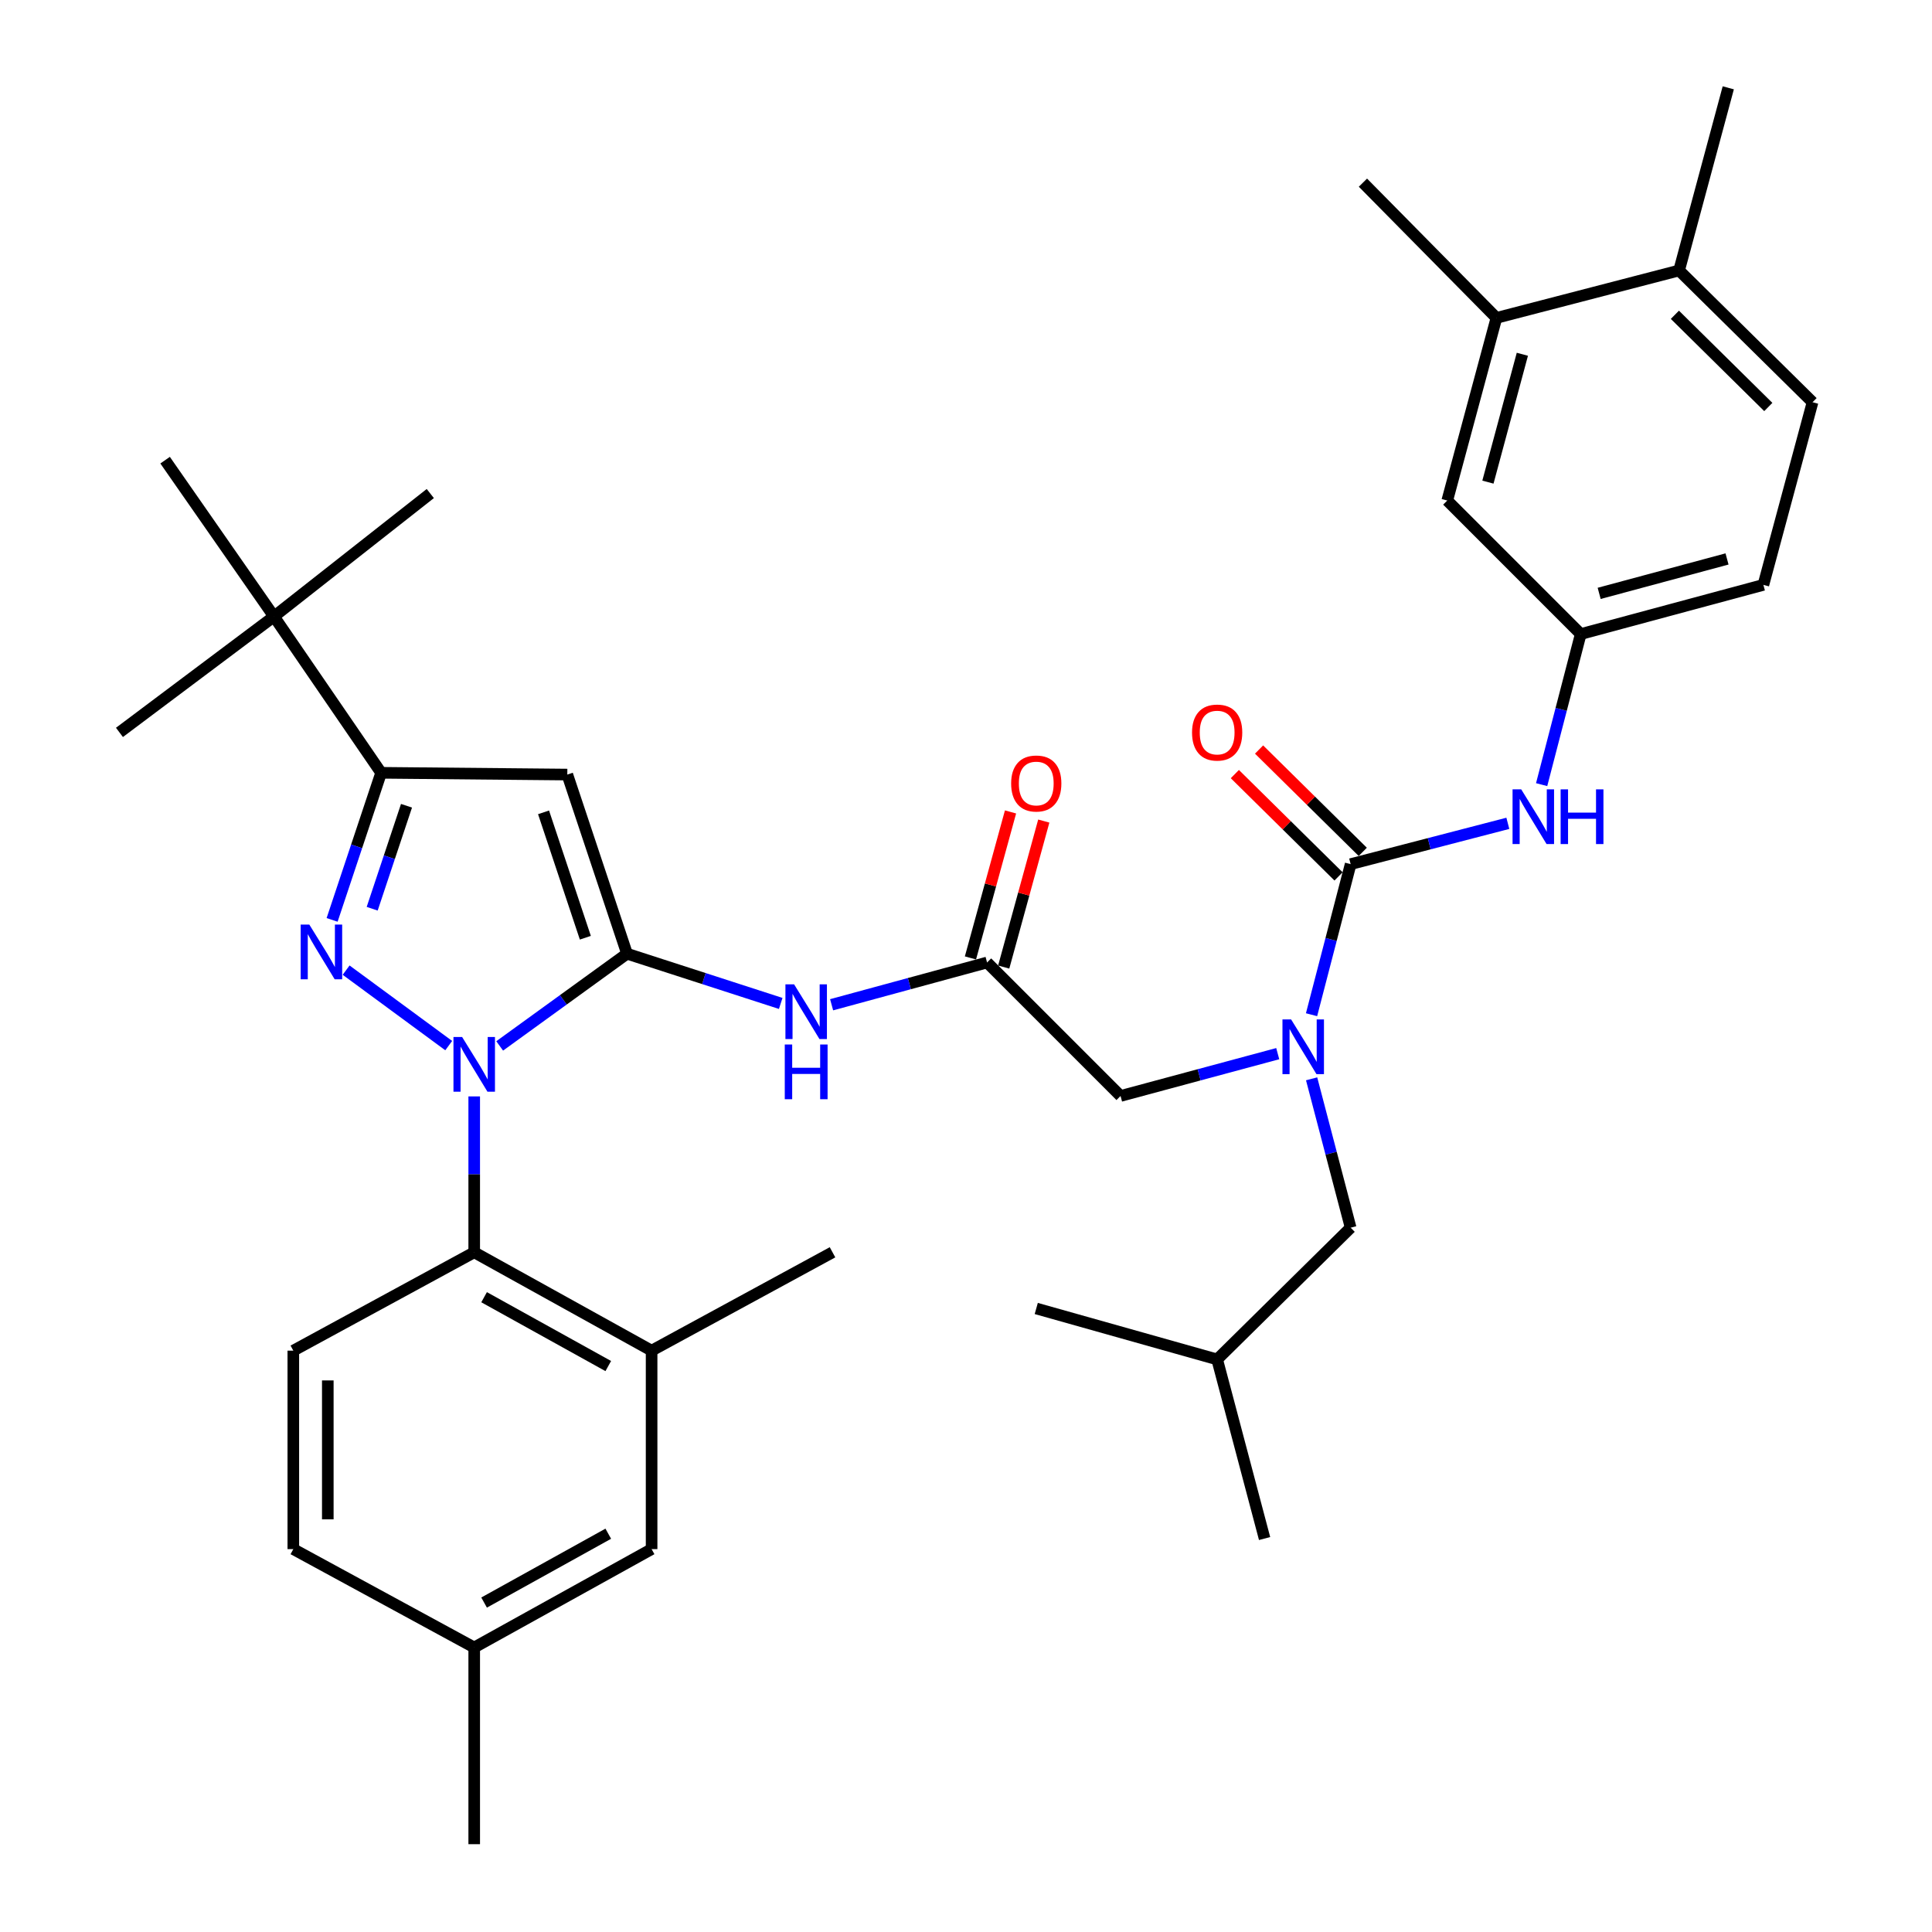 <?xml version='1.0' encoding='iso-8859-1'?>
<svg version='1.1' baseProfile='full'
              xmlns='http://www.w3.org/2000/svg'
                      xmlns:rdkit='http://www.rdkit.org/xml'
                      xmlns:xlink='http://www.w3.org/1999/xlink'
                  xml:space='preserve'
width='1000px' height='1000px' viewBox='0 0 1000 1000'>
<!-- END OF HEADER -->
<rect style='opacity:1.0;fill:#FFFFFF;stroke:none' width='1000' height='1000' x='0' y='0'> </rect>
<path class='bond-0' d='M 510.908,498.185 L 470.675,509.123' style='fill:none;fill-rule:evenodd;stroke:#000000;stroke-width:6px;stroke-linecap:butt;stroke-linejoin:miter;stroke-opacity:1' />
<path class='bond-0' d='M 470.675,509.123 L 430.442,520.062' style='fill:none;fill-rule:evenodd;stroke:#0000FF;stroke-width:6px;stroke-linecap:butt;stroke-linejoin:miter;stroke-opacity:1' />
<path class='bond-1' d='M 519.515,500.548 L 529.887,462.765' style='fill:none;fill-rule:evenodd;stroke:#000000;stroke-width:6px;stroke-linecap:butt;stroke-linejoin:miter;stroke-opacity:1' />
<path class='bond-1' d='M 529.887,462.765 L 540.259,424.982' style='fill:none;fill-rule:evenodd;stroke:#FF0000;stroke-width:6px;stroke-linecap:butt;stroke-linejoin:miter;stroke-opacity:1' />
<path class='bond-1' d='M 502.302,495.823 L 512.674,458.04' style='fill:none;fill-rule:evenodd;stroke:#000000;stroke-width:6px;stroke-linecap:butt;stroke-linejoin:miter;stroke-opacity:1' />
<path class='bond-1' d='M 512.674,458.04 L 523.046,420.257' style='fill:none;fill-rule:evenodd;stroke:#FF0000;stroke-width:6px;stroke-linecap:butt;stroke-linejoin:miter;stroke-opacity:1' />
<path class='bond-2' d='M 510.908,498.185 L 579.997,567.274' style='fill:none;fill-rule:evenodd;stroke:#000000;stroke-width:6px;stroke-linecap:butt;stroke-linejoin:miter;stroke-opacity:1' />
<path class='bond-3' d='M 579.997,567.274 L 620.675,556.321' style='fill:none;fill-rule:evenodd;stroke:#000000;stroke-width:6px;stroke-linecap:butt;stroke-linejoin:miter;stroke-opacity:1' />
<path class='bond-3' d='M 620.675,556.321 L 661.354,545.369' style='fill:none;fill-rule:evenodd;stroke:#0000FF;stroke-width:6px;stroke-linecap:butt;stroke-linejoin:miter;stroke-opacity:1' />
<path class='bond-4' d='M 404.099,519.377 L 364.323,506.505' style='fill:none;fill-rule:evenodd;stroke:#0000FF;stroke-width:6px;stroke-linecap:butt;stroke-linejoin:miter;stroke-opacity:1' />
<path class='bond-4' d='M 364.323,506.505 L 324.546,493.634' style='fill:none;fill-rule:evenodd;stroke:#000000;stroke-width:6px;stroke-linecap:butt;stroke-linejoin:miter;stroke-opacity:1' />
<path class='bond-5' d='M 678.853,525.216 L 688.974,486.245' style='fill:none;fill-rule:evenodd;stroke:#0000FF;stroke-width:6px;stroke-linecap:butt;stroke-linejoin:miter;stroke-opacity:1' />
<path class='bond-5' d='M 688.974,486.245 L 699.095,447.274' style='fill:none;fill-rule:evenodd;stroke:#000000;stroke-width:6px;stroke-linecap:butt;stroke-linejoin:miter;stroke-opacity:1' />
<path class='bond-6' d='M 678.889,558.398 L 688.992,596.924' style='fill:none;fill-rule:evenodd;stroke:#0000FF;stroke-width:6px;stroke-linecap:butt;stroke-linejoin:miter;stroke-opacity:1' />
<path class='bond-6' d='M 688.992,596.924 L 699.095,635.45' style='fill:none;fill-rule:evenodd;stroke:#000000;stroke-width:6px;stroke-linecap:butt;stroke-linejoin:miter;stroke-opacity:1' />
<path class='bond-7' d='M 245.452,567.503 L 245.452,607.843' style='fill:none;fill-rule:evenodd;stroke:#0000FF;stroke-width:6px;stroke-linecap:butt;stroke-linejoin:miter;stroke-opacity:1' />
<path class='bond-7' d='M 245.452,607.843 L 245.452,648.183' style='fill:none;fill-rule:evenodd;stroke:#000000;stroke-width:6px;stroke-linecap:butt;stroke-linejoin:miter;stroke-opacity:1' />
<path class='bond-8' d='M 258.633,541.366 L 291.59,517.5' style='fill:none;fill-rule:evenodd;stroke:#0000FF;stroke-width:6px;stroke-linecap:butt;stroke-linejoin:miter;stroke-opacity:1' />
<path class='bond-8' d='M 291.59,517.5 L 324.546,493.634' style='fill:none;fill-rule:evenodd;stroke:#000000;stroke-width:6px;stroke-linecap:butt;stroke-linejoin:miter;stroke-opacity:1' />
<path class='bond-9' d='M 232.257,541.205 L 179.152,502.137' style='fill:none;fill-rule:evenodd;stroke:#0000FF;stroke-width:6px;stroke-linecap:butt;stroke-linejoin:miter;stroke-opacity:1' />
<path class='bond-10' d='M 324.546,493.634 L 293.636,400.914' style='fill:none;fill-rule:evenodd;stroke:#000000;stroke-width:6px;stroke-linecap:butt;stroke-linejoin:miter;stroke-opacity:1' />
<path class='bond-10' d='M 302.976,485.371 L 281.339,420.467' style='fill:none;fill-rule:evenodd;stroke:#000000;stroke-width:6px;stroke-linecap:butt;stroke-linejoin:miter;stroke-opacity:1' />
<path class='bond-11' d='M 293.636,400.914 L 197.277,400.001' style='fill:none;fill-rule:evenodd;stroke:#000000;stroke-width:6px;stroke-linecap:butt;stroke-linejoin:miter;stroke-opacity:1' />
<path class='bond-12' d='M 197.277,400.001 L 141.814,319.092' style='fill:none;fill-rule:evenodd;stroke:#000000;stroke-width:6px;stroke-linecap:butt;stroke-linejoin:miter;stroke-opacity:1' />
<path class='bond-13' d='M 197.277,400.001 L 184.589,438.064' style='fill:none;fill-rule:evenodd;stroke:#000000;stroke-width:6px;stroke-linecap:butt;stroke-linejoin:miter;stroke-opacity:1' />
<path class='bond-13' d='M 184.589,438.064 L 171.902,476.128' style='fill:none;fill-rule:evenodd;stroke:#0000FF;stroke-width:6px;stroke-linecap:butt;stroke-linejoin:miter;stroke-opacity:1' />
<path class='bond-13' d='M 210.405,417.065 L 201.523,443.709' style='fill:none;fill-rule:evenodd;stroke:#000000;stroke-width:6px;stroke-linecap:butt;stroke-linejoin:miter;stroke-opacity:1' />
<path class='bond-13' d='M 201.523,443.709 L 192.642,470.353' style='fill:none;fill-rule:evenodd;stroke:#0000FF;stroke-width:6px;stroke-linecap:butt;stroke-linejoin:miter;stroke-opacity:1' />
<path class='bond-14' d='M 774.55,164.543 L 749.094,259.087' style='fill:none;fill-rule:evenodd;stroke:#000000;stroke-width:6px;stroke-linecap:butt;stroke-linejoin:miter;stroke-opacity:1' />
<path class='bond-14' d='M 787.968,183.365 L 770.148,249.546' style='fill:none;fill-rule:evenodd;stroke:#000000;stroke-width:6px;stroke-linecap:butt;stroke-linejoin:miter;stroke-opacity:1' />
<path class='bond-15' d='M 774.55,164.543 L 705.451,94.541' style='fill:none;fill-rule:evenodd;stroke:#000000;stroke-width:6px;stroke-linecap:butt;stroke-linejoin:miter;stroke-opacity:1' />
<path class='bond-16' d='M 774.55,164.543 L 869.094,139.999' style='fill:none;fill-rule:evenodd;stroke:#000000;stroke-width:6px;stroke-linecap:butt;stroke-linejoin:miter;stroke-opacity:1' />
<path class='bond-17' d='M 699.095,447.274 L 739.776,436.713' style='fill:none;fill-rule:evenodd;stroke:#000000;stroke-width:6px;stroke-linecap:butt;stroke-linejoin:miter;stroke-opacity:1' />
<path class='bond-17' d='M 739.776,436.713 L 780.457,426.152' style='fill:none;fill-rule:evenodd;stroke:#0000FF;stroke-width:6px;stroke-linecap:butt;stroke-linejoin:miter;stroke-opacity:1' />
<path class='bond-18' d='M 705.364,440.921 L 678.528,414.439' style='fill:none;fill-rule:evenodd;stroke:#000000;stroke-width:6px;stroke-linecap:butt;stroke-linejoin:miter;stroke-opacity:1' />
<path class='bond-18' d='M 678.528,414.439 L 651.692,387.958' style='fill:none;fill-rule:evenodd;stroke:#FF0000;stroke-width:6px;stroke-linecap:butt;stroke-linejoin:miter;stroke-opacity:1' />
<path class='bond-18' d='M 692.826,453.626 L 665.99,427.145' style='fill:none;fill-rule:evenodd;stroke:#000000;stroke-width:6px;stroke-linecap:butt;stroke-linejoin:miter;stroke-opacity:1' />
<path class='bond-18' d='M 665.99,427.145 L 639.154,400.663' style='fill:none;fill-rule:evenodd;stroke:#FF0000;stroke-width:6px;stroke-linecap:butt;stroke-linejoin:miter;stroke-opacity:1' />
<path class='bond-19' d='M 797.949,406.128 L 808.066,367.157' style='fill:none;fill-rule:evenodd;stroke:#0000FF;stroke-width:6px;stroke-linecap:butt;stroke-linejoin:miter;stroke-opacity:1' />
<path class='bond-19' d='M 808.066,367.157 L 818.183,328.186' style='fill:none;fill-rule:evenodd;stroke:#000000;stroke-width:6px;stroke-linecap:butt;stroke-linejoin:miter;stroke-opacity:1' />
<path class='bond-20' d='M 869.094,139.999 L 938.173,208.185' style='fill:none;fill-rule:evenodd;stroke:#000000;stroke-width:6px;stroke-linecap:butt;stroke-linejoin:miter;stroke-opacity:1' />
<path class='bond-20' d='M 866.917,162.931 L 915.272,210.661' style='fill:none;fill-rule:evenodd;stroke:#000000;stroke-width:6px;stroke-linecap:butt;stroke-linejoin:miter;stroke-opacity:1' />
<path class='bond-21' d='M 869.094,139.999 L 894.55,45.455' style='fill:none;fill-rule:evenodd;stroke:#000000;stroke-width:6px;stroke-linecap:butt;stroke-linejoin:miter;stroke-opacity:1' />
<path class='bond-22' d='M 749.094,259.087 L 818.183,328.186' style='fill:none;fill-rule:evenodd;stroke:#000000;stroke-width:6px;stroke-linecap:butt;stroke-linejoin:miter;stroke-opacity:1' />
<path class='bond-23' d='M 818.183,328.186 L 912.727,302.73' style='fill:none;fill-rule:evenodd;stroke:#000000;stroke-width:6px;stroke-linecap:butt;stroke-linejoin:miter;stroke-opacity:1' />
<path class='bond-23' d='M 827.724,307.131 L 893.905,289.312' style='fill:none;fill-rule:evenodd;stroke:#000000;stroke-width:6px;stroke-linecap:butt;stroke-linejoin:miter;stroke-opacity:1' />
<path class='bond-24' d='M 938.173,208.185 L 912.727,302.73' style='fill:none;fill-rule:evenodd;stroke:#000000;stroke-width:6px;stroke-linecap:butt;stroke-linejoin:miter;stroke-opacity:1' />
<path class='bond-25' d='M 699.095,635.45 L 629.996,703.637' style='fill:none;fill-rule:evenodd;stroke:#000000;stroke-width:6px;stroke-linecap:butt;stroke-linejoin:miter;stroke-opacity:1' />
<path class='bond-26' d='M 629.996,703.637 L 536.364,677.268' style='fill:none;fill-rule:evenodd;stroke:#000000;stroke-width:6px;stroke-linecap:butt;stroke-linejoin:miter;stroke-opacity:1' />
<path class='bond-27' d='M 629.996,703.637 L 654.55,796.347' style='fill:none;fill-rule:evenodd;stroke:#000000;stroke-width:6px;stroke-linecap:butt;stroke-linejoin:miter;stroke-opacity:1' />
<path class='bond-28' d='M 245.452,648.183 L 337.269,699.095' style='fill:none;fill-rule:evenodd;stroke:#000000;stroke-width:6px;stroke-linecap:butt;stroke-linejoin:miter;stroke-opacity:1' />
<path class='bond-28' d='M 250.568,671.431 L 314.841,707.069' style='fill:none;fill-rule:evenodd;stroke:#000000;stroke-width:6px;stroke-linecap:butt;stroke-linejoin:miter;stroke-opacity:1' />
<path class='bond-29' d='M 245.452,648.183 L 151.82,699.095' style='fill:none;fill-rule:evenodd;stroke:#000000;stroke-width:6px;stroke-linecap:butt;stroke-linejoin:miter;stroke-opacity:1' />
<path class='bond-30' d='M 337.269,699.095 L 337.269,801.82' style='fill:none;fill-rule:evenodd;stroke:#000000;stroke-width:6px;stroke-linecap:butt;stroke-linejoin:miter;stroke-opacity:1' />
<path class='bond-31' d='M 337.269,699.095 L 430.911,648.183' style='fill:none;fill-rule:evenodd;stroke:#000000;stroke-width:6px;stroke-linecap:butt;stroke-linejoin:miter;stroke-opacity:1' />
<path class='bond-32' d='M 141.814,319.092 L 61.827,379.087' style='fill:none;fill-rule:evenodd;stroke:#000000;stroke-width:6px;stroke-linecap:butt;stroke-linejoin:miter;stroke-opacity:1' />
<path class='bond-33' d='M 141.814,319.092 L 85.458,238.183' style='fill:none;fill-rule:evenodd;stroke:#000000;stroke-width:6px;stroke-linecap:butt;stroke-linejoin:miter;stroke-opacity:1' />
<path class='bond-34' d='M 141.814,319.092 L 222.723,255.458' style='fill:none;fill-rule:evenodd;stroke:#000000;stroke-width:6px;stroke-linecap:butt;stroke-linejoin:miter;stroke-opacity:1' />
<path class='bond-35' d='M 151.82,699.095 L 151.82,801.82' style='fill:none;fill-rule:evenodd;stroke:#000000;stroke-width:6px;stroke-linecap:butt;stroke-linejoin:miter;stroke-opacity:1' />
<path class='bond-35' d='M 169.669,714.504 L 169.669,786.412' style='fill:none;fill-rule:evenodd;stroke:#000000;stroke-width:6px;stroke-linecap:butt;stroke-linejoin:miter;stroke-opacity:1' />
<path class='bond-36' d='M 337.269,801.82 L 245.452,852.732' style='fill:none;fill-rule:evenodd;stroke:#000000;stroke-width:6px;stroke-linecap:butt;stroke-linejoin:miter;stroke-opacity:1' />
<path class='bond-36' d='M 314.841,793.847 L 250.568,829.485' style='fill:none;fill-rule:evenodd;stroke:#000000;stroke-width:6px;stroke-linecap:butt;stroke-linejoin:miter;stroke-opacity:1' />
<path class='bond-37' d='M 151.82,801.82 L 245.452,852.732' style='fill:none;fill-rule:evenodd;stroke:#000000;stroke-width:6px;stroke-linecap:butt;stroke-linejoin:miter;stroke-opacity:1' />
<path class='bond-38' d='M 245.452,852.732 L 245.452,954.545' style='fill:none;fill-rule:evenodd;stroke:#000000;stroke-width:6px;stroke-linecap:butt;stroke-linejoin:miter;stroke-opacity:1' />
<path  class='atom-1' d='M 523.364 405.535
Q 523.364 398.735, 526.724 394.935
Q 530.084 391.135, 536.364 391.135
Q 542.644 391.135, 546.004 394.935
Q 549.364 398.735, 549.364 405.535
Q 549.364 412.415, 545.964 416.335
Q 542.564 420.215, 536.364 420.215
Q 530.124 420.215, 526.724 416.335
Q 523.364 412.455, 523.364 405.535
M 536.364 417.015
Q 540.684 417.015, 543.004 414.135
Q 545.364 411.215, 545.364 405.535
Q 545.364 399.975, 543.004 397.175
Q 540.684 394.335, 536.364 394.335
Q 532.044 394.335, 529.684 397.135
Q 527.364 399.935, 527.364 405.535
Q 527.364 411.255, 529.684 414.135
Q 532.044 417.015, 536.364 417.015
' fill='#FF0000'/>
<path  class='atom-3' d='M 411.016 509.481
L 420.296 524.481
Q 421.216 525.961, 422.696 528.641
Q 424.176 531.321, 424.256 531.481
L 424.256 509.481
L 428.016 509.481
L 428.016 537.801
L 424.136 537.801
L 414.176 521.401
Q 413.016 519.481, 411.776 517.281
Q 410.576 515.081, 410.216 514.401
L 410.216 537.801
L 406.536 537.801
L 406.536 509.481
L 411.016 509.481
' fill='#0000FF'/>
<path  class='atom-3' d='M 406.196 540.633
L 410.036 540.633
L 410.036 552.673
L 424.516 552.673
L 424.516 540.633
L 428.356 540.633
L 428.356 568.953
L 424.516 568.953
L 424.516 555.873
L 410.036 555.873
L 410.036 568.953
L 406.196 568.953
L 406.196 540.633
' fill='#0000FF'/>
<path  class='atom-4' d='M 668.281 527.658
L 677.561 542.658
Q 678.481 544.138, 679.961 546.818
Q 681.441 549.498, 681.521 549.658
L 681.521 527.658
L 685.281 527.658
L 685.281 555.978
L 681.401 555.978
L 671.441 539.578
Q 670.281 537.658, 669.041 535.458
Q 667.841 533.258, 667.481 532.578
L 667.481 555.978
L 663.801 555.978
L 663.801 527.658
L 668.281 527.658
' fill='#0000FF'/>
<path  class='atom-5' d='M 239.192 536.752
L 248.472 551.752
Q 249.392 553.232, 250.872 555.912
Q 252.352 558.592, 252.432 558.752
L 252.432 536.752
L 256.192 536.752
L 256.192 565.072
L 252.312 565.072
L 242.352 548.672
Q 241.192 546.752, 239.952 544.552
Q 238.752 542.352, 238.392 541.672
L 238.392 565.072
L 234.712 565.072
L 234.712 536.752
L 239.192 536.752
' fill='#0000FF'/>
<path  class='atom-9' d='M 160.107 478.571
L 169.387 493.571
Q 170.307 495.051, 171.787 497.731
Q 173.267 500.411, 173.347 500.571
L 173.347 478.571
L 177.107 478.571
L 177.107 506.891
L 173.227 506.891
L 163.267 490.491
Q 162.107 488.571, 160.867 486.371
Q 159.667 484.171, 159.307 483.491
L 159.307 506.891
L 155.627 506.891
L 155.627 478.571
L 160.107 478.571
' fill='#0000FF'/>
<path  class='atom-12' d='M 787.379 408.57
L 796.659 423.57
Q 797.579 425.05, 799.059 427.73
Q 800.539 430.41, 800.619 430.57
L 800.619 408.57
L 804.379 408.57
L 804.379 436.89
L 800.499 436.89
L 790.539 420.49
Q 789.379 418.57, 788.139 416.37
Q 786.939 414.17, 786.579 413.49
L 786.579 436.89
L 782.899 436.89
L 782.899 408.57
L 787.379 408.57
' fill='#0000FF'/>
<path  class='atom-12' d='M 807.779 408.57
L 811.619 408.57
L 811.619 420.61
L 826.099 420.61
L 826.099 408.57
L 829.939 408.57
L 829.939 436.89
L 826.099 436.89
L 826.099 423.81
L 811.619 423.81
L 811.619 436.89
L 807.779 436.89
L 807.779 408.57
' fill='#0000FF'/>
<path  class='atom-13' d='M 616.996 379.167
Q 616.996 372.367, 620.356 368.567
Q 623.716 364.767, 629.996 364.767
Q 636.276 364.767, 639.636 368.567
Q 642.996 372.367, 642.996 379.167
Q 642.996 386.047, 639.596 389.967
Q 636.196 393.847, 629.996 393.847
Q 623.756 393.847, 620.356 389.967
Q 616.996 386.087, 616.996 379.167
M 629.996 390.647
Q 634.316 390.647, 636.636 387.767
Q 638.996 384.847, 638.996 379.167
Q 638.996 373.607, 636.636 370.807
Q 634.316 367.967, 629.996 367.967
Q 625.676 367.967, 623.316 370.767
Q 620.996 373.567, 620.996 379.167
Q 620.996 384.887, 623.316 387.767
Q 625.676 390.647, 629.996 390.647
' fill='#FF0000'/>
</svg>

